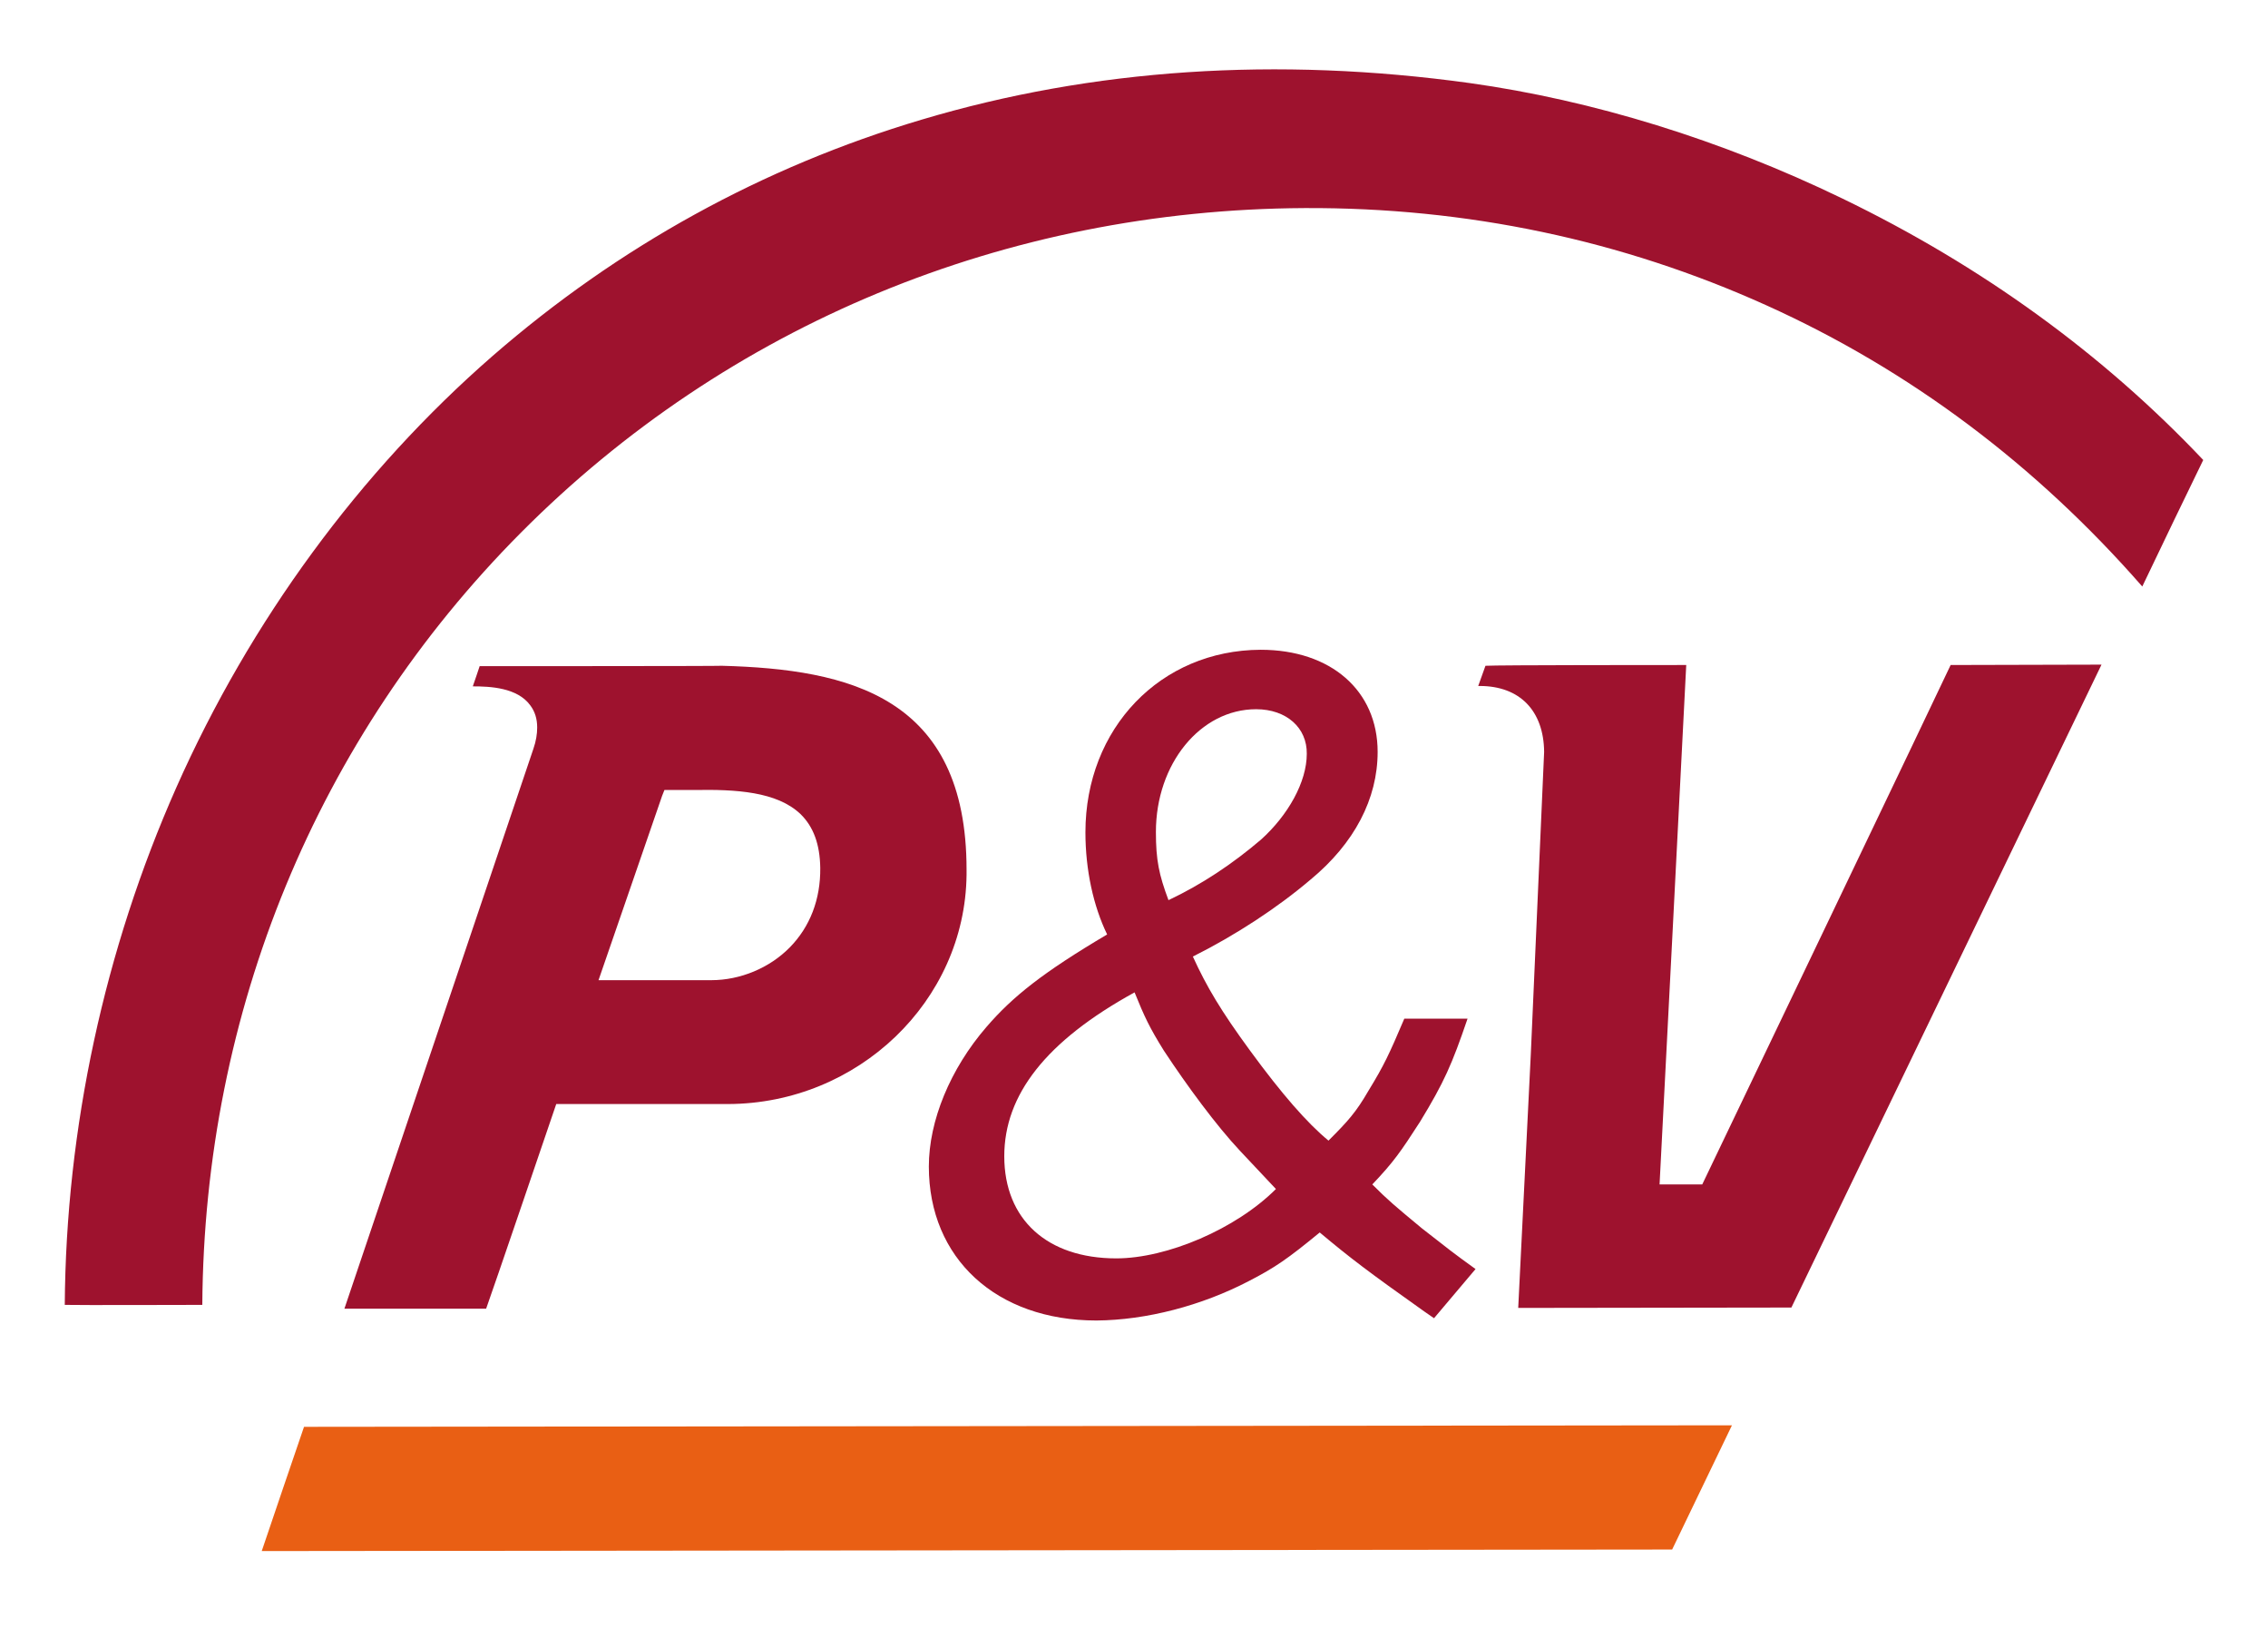 <?xml version="1.0" encoding="utf-8"?>
<!-- Generator: Adobe Illustrator 24.0.1, SVG Export Plug-In . SVG Version: 6.00 Build 0)  -->
<svg version="1.1" id="Laag_1" xmlns="http://www.w3.org/2000/svg" xmlns:xlink="http://www.w3.org/1999/xlink" x="0px" y="0px"
	 viewBox="0 0 595.3 427.2" style="enable-background:new 0 0 595.3 427.2;" xml:space="preserve">
<style type="text/css">
	.st0{fill:#E95F14;}
	.st1{fill:#9E122E;}
</style>
<g>
	<path class="st0" d="M454.6,374c-2.5,5.2-14.7,30.5-15.7,32.6c-2.8,0-364,0.4-370.2,0.4c1.6-4.8,10.2-30,11.1-32.6
		C82.9,374.4,447.6,374,454.6,374"/>
	<path class="st1" d="M173.8,208.8l-16.7,48.4l29.6,0c7.6,0,15.3-3.2,20.6-8.6c5.3-5.4,8.1-12.6,8-20.9c-0.1-6.2-1.8-10.8-5.2-14.1
		c-6.2-5.9-17-6.5-27.9-6.3c0.1,0-6.2,0-6.2,0h-1.6L173.8,208.8z M189.5,174.7c33.4,0.9,64.2,8.1,64.2,53.5c0,0.4,0,0.9,0,1.4
		c-0.4,33.1-28.5,60-62.6,60.1l-45.1,0c0,0-17.3,50.8-18.4,53.7c-2.7,0-32.1,0-37.2,0c1.9-5.7,49.6-146.9,49.6-146.9
		c0.7-2,1-3.9,1-5.6c0-2.3-0.6-4.2-1.8-5.8c-3.4-4.7-10.6-5-15.1-5c0.8-2.2,1.3-3.9,1.8-5.3C129,174.8,189.4,174.8,189.5,174.7"/>
	<path class="st1" d="M442.6,174.5c-0.2,4.6-7,136.3-7,136.3l11.2,0c0,0,64.1-133.8,65.2-136.3c2.5,0,33.7-0.1,39.6-0.1
		c-3,6.2-80.2,166.2-81.4,168.7c-2.6,0-67.3,0.1-71.7,0.1c0.2-4.4,3.3-66.5,3.3-66.5c0,0,3.5-79.4,3.5-79.4v0
		c-0.1-10.8-6.4-17.3-16.9-17.3c0,0-0.2,0-0.4,0c0.8-2.3,1.4-3.9,1.9-5.3C392.8,174.5,438.4,174.5,442.6,174.5"/>
	<path class="st1" d="M46.3,206.6c19.4-43.7,48.1-82.8,83-113.2c33-28.7,70.9-49.6,112.6-62c44.9-13.4,93.3-16.6,143.9-9.6
		c32.2,4.5,66,14.9,97.8,30.3c36.6,17.7,68.4,40.8,94.7,68.6c-1.2,2.4-13.7,28.3-16,33.2c-27.9-31.9-61-56.8-98.7-73.8
		c-37.9-17.1-78.6-25.7-121.2-25.5c-78.5,0.4-151.5,30.7-205.7,85.2c-53.5,53.8-83.1,125.7-83.6,202.6c-3.7,0-32.3,0.1-36.1,0
		C17.3,296.1,27.4,249.2,46.3,206.6"/>
	<path class="st1" d="M329.7,186.1c-14.6,0-26.3,14.3-26.3,32.2c0,7.4,0.8,11.2,3.3,17.9c8.7-4.1,16.8-9.5,24.3-15.9
		c7.1-6.4,12-15.1,12-22.5C343.1,191,337.7,186.1,329.7,186.1 M333.4,310.4l-7.9-8.4c-6.2-6.6-13.8-16.9-20-26.3
		c-3.8-6.1-5.1-8.9-7.7-15.3c-23.3,12.8-34.2,26.9-34.2,43c0,16.6,11.3,26.8,29.4,26.8c13.3,0,31.4-7.7,41.9-18.2L333.4,310.4z
		 M376.4,345.9l-2.6-1.8c-14.8-10.5-19.4-14-27.4-20.7c-8.4,6.9-11.7,9.2-18.7,12.8c-12.3,6.4-26.8,10.2-39.9,10.3
		c-26.3,0-44-16.3-44-40.4c0-12,5.6-25.6,15.1-36.6c6.9-8,14.8-14.3,31.7-24.3c-3.6-7.4-5.7-16.9-5.7-26.8c0-27.3,19.7-47.8,46-47.9
		c18.4,0,30.7,10.7,30.7,26.8c0,12.3-6.1,24-17.6,33.5c-8.7,7.4-19.7,14.6-30.9,20.2c3.6,7.9,7.4,14.3,15.1,24.8
		c8.2,11.2,14.9,18.9,20.5,23.5c5.1-5.1,7.2-7.4,10.5-13.1c4.1-6.7,5.4-9.5,9.4-18.9l16.6,0c-4.1,12-6.1,16.6-12.5,27.1
		c-5.1,7.9-6.9,10.5-12.5,16.4c4.3,4.3,5.9,5.6,13,11.5c6.9,5.4,8.4,6.6,14.1,10.7L376.4,345.9z"/>
</g>
</svg>
